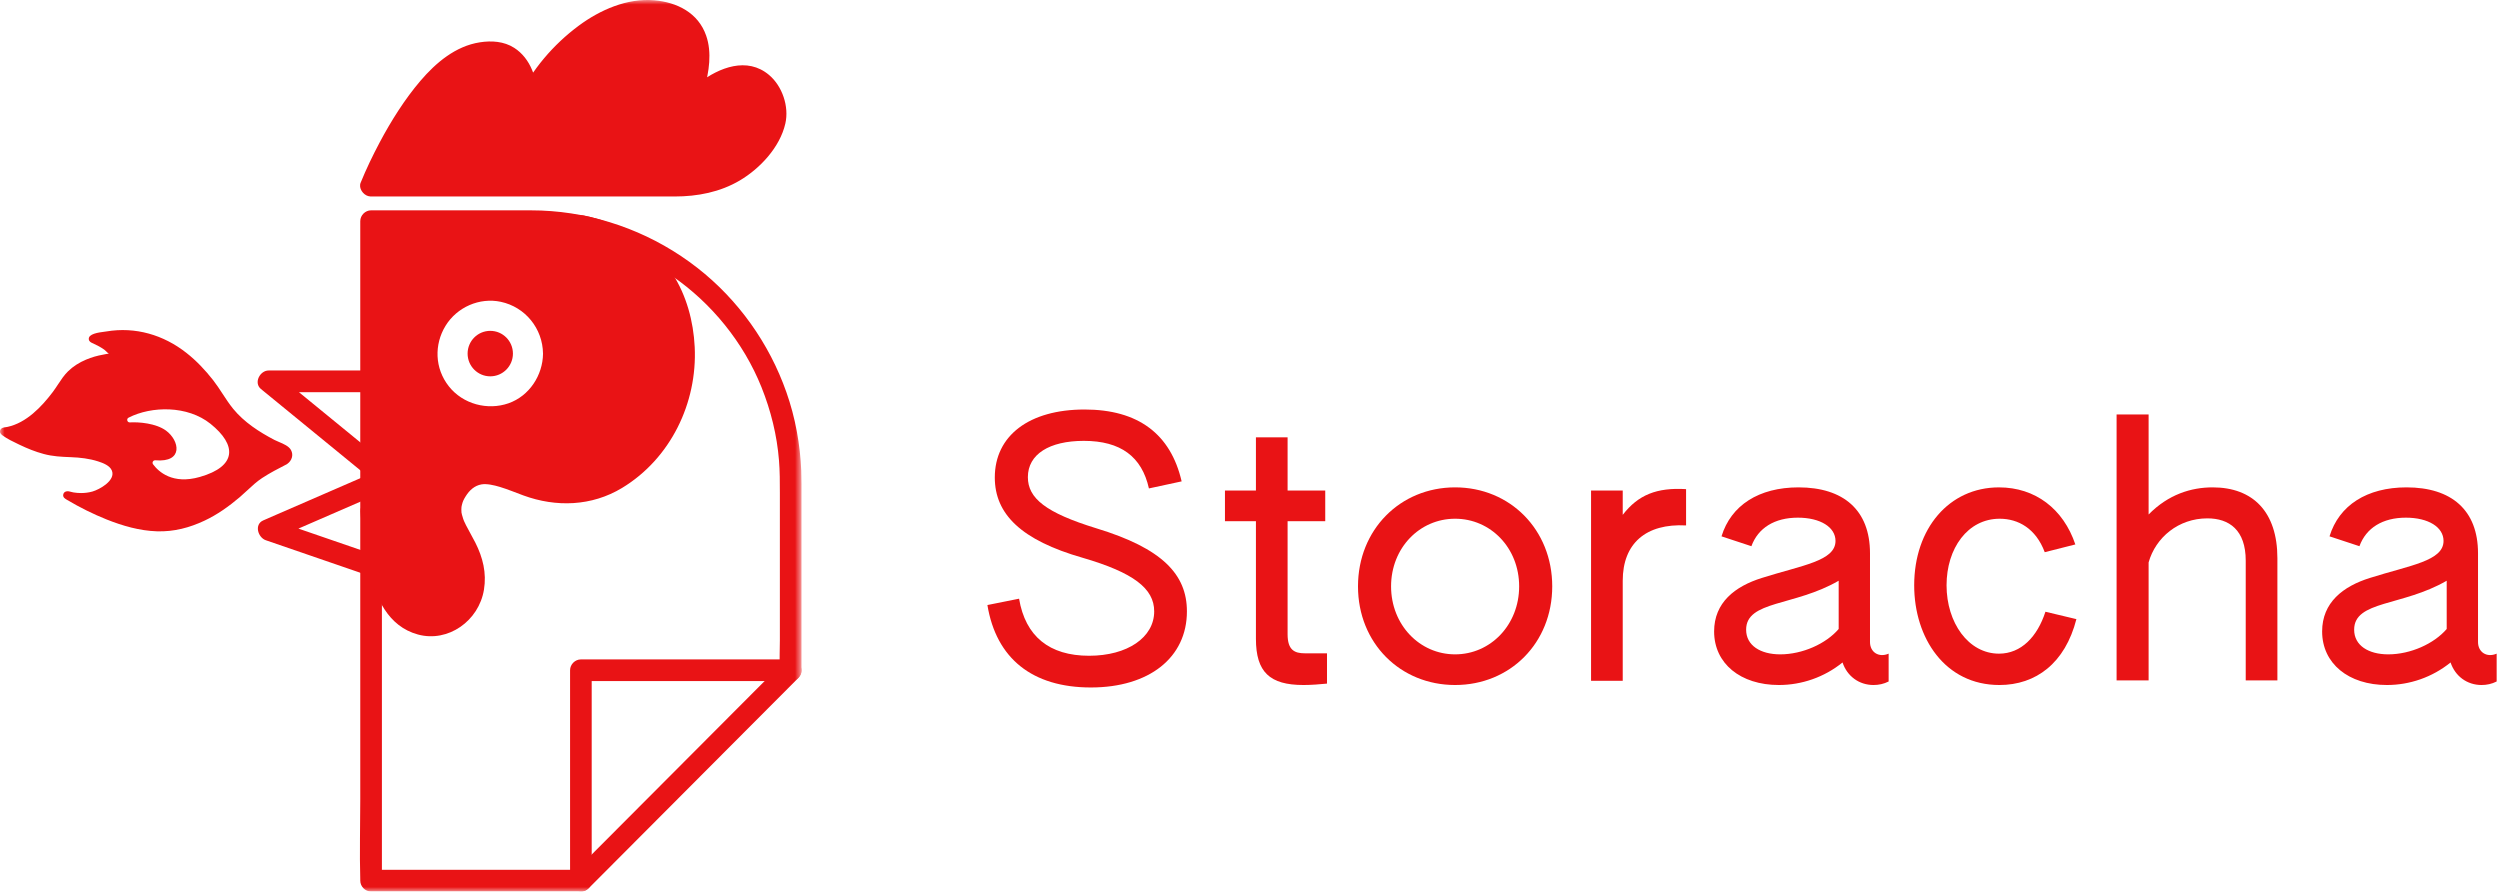 <svg fill="none" height="97" viewBox="0 0 272 97" width="272" xmlns="http://www.w3.org/2000/svg" xmlns:xlink="http://www.w3.org/1999/xlink"><clipPath id="a"><path d="m0 0h272v97h-272z"/></clipPath><clipPath id="b"><path d="m0 0h272v97h-272z"/></clipPath><mask id="c" height="97" maskUnits="userSpaceOnUse" width="88" x="0" y="0"><path d="m0 0h87.209v97h-87.209z" fill="#fff"/></mask><g clip-path="url(#a)"><g clip-path="url(#b)" fill="#e91315"><path d="m118.685 74.797c-6.355 0-10.298-3.143-11.255-8.969l3.445-.69c.689 4.101 3.293 6.209 7.619 6.209 4.172 0 7.082-1.993 7.082-4.83 0-2.491-2.259-4.216-7.772-5.826-6.699-1.917-9.57-4.753-9.57-8.739 0-4.561 3.751-7.397 9.762-7.397 5.857 0 9.379 2.683 10.566 7.819l-3.56.767c-.767-3.45-3.063-5.175-7.083-5.175-3.751 0-6.087 1.456-6.087 3.948 0 2.3 1.953 3.871 7.427 5.558 7.197 2.185 9.877 5.021 9.877 9.046 0 5.021-4.097 8.279-10.451 8.279z"/><path d="m141.813 74.529c-3.675 0-5.168-1.418-5.168-5.021v-12.802h-3.37v-3.335h3.37v-5.788h3.445v5.788h4.096v3.335h-4.096v12.304c0 1.725.765 2.07 1.876 2.07h2.412v3.296c-.767.077-1.723.153-2.565.153z"/><path d="m158.316 74.529c-5.972 0-10.566-4.561-10.566-10.732s4.594-10.771 10.566-10.771c5.973 0 10.567 4.599 10.567 10.771s-4.594 10.732-10.567 10.732zm0-3.335c3.867 0 6.968-3.22 6.968-7.398s-3.101-7.359-6.968-7.359c-3.866 0-6.967 3.181-6.967 7.359s3.101 7.398 6.967 7.398z"/><path d="m173.107 74.069v-20.698h3.446v2.645c1.685-2.185 3.713-2.99 6.892-2.798v3.948c-4.366-.23-6.892 1.955-6.892 6.018v10.886z"/><path d="m193.54 74.529c-4.173 0-7.044-2.338-7.044-5.826 0-3.143 2.258-4.906 5.206-5.826 4.365-1.38 8.001-1.84 8.001-4.025 0-1.495-1.646-2.53-4.096-2.53-2.526 0-4.326 1.112-5.054 3.105l-3.253-1.073c1.034-3.373 4.057-5.328 8.384-5.328 4.862 0 7.772 2.453 7.772 7.168v9.659c0 1.111.956 1.725 2.028 1.265v3.028c-.535.268-1.072.383-1.646.383-1.57 0-2.872-.958-3.37-2.453-1.989 1.61-4.44 2.453-6.928 2.453zm.153-3.335c2.411 0 4.977-1.15 6.355-2.76v-5.251c-4.824 2.798-10.069 2.147-10.069 5.328 0 1.725 1.57 2.683 3.714 2.683z"/><path d="m217.529 74.529c-5.896 0-9.265-5.098-9.265-10.847 0-6.171 3.79-10.655 9.226-10.655 3.943 0 7.005 2.338 8.307 6.209l-3.33.843c-.958-2.568-2.871-3.641-4.901-3.641-3.484 0-5.781 3.22-5.781 7.244 0 4.063 2.374 7.436 5.705 7.436 2.412 0 4.173-1.84 5.053-4.561l3.369.805c-1.226 4.791-4.403 7.168-8.383 7.168z"/><path d="m230.285 74.03v-28.939h3.484v10.886c2.144-2.185 4.633-2.951 6.967-2.951 4.364 0 7.044 2.645 7.044 7.704v13.3h-3.445v-13.032c0-3.335-1.799-4.599-4.173-4.599-3.139 0-5.628 2.07-6.393 4.791v12.84z"/><path d="m259.693 74.529c-4.173 0-7.045-2.338-7.045-5.826 0-3.143 2.259-4.906 5.207-5.826 4.364-1.38 8.002-1.84 8.002-4.025 0-1.495-1.647-2.53-4.097-2.53-2.527 0-4.326 1.112-5.053 3.105l-3.255-1.073c1.034-3.373 4.059-5.328 8.384-5.328 4.862 0 7.772 2.453 7.772 7.168v9.659c0 1.111.957 1.725 2.028 1.265v3.028c-.535.268-1.071.383-1.645.383-1.57 0-2.871-.958-3.369-2.453-1.991 1.61-4.441 2.453-6.929 2.453zm.153-3.335c2.412 0 4.976-1.15 6.355-2.76v-5.251c-4.824 2.798-10.069 2.147-10.069 5.328 0 1.725 1.57 2.683 3.714 2.683z"/><g mask="url(#c)"><path d="m57.764 22.884h-17.39c-.635 0-1.177.543-1.177 1.18v62.914c0 2.898-.085 5.816 0 8.714v.123c0 .637.541 1.18 1.177 1.18h22.826c.635 0 1.177-.543 1.177-1.18v-22.894l-1.177 1.18h22.826c.635 0 1.177-.543 1.177-1.18v-18.792c0-.958.014-1.921-.024-2.879-.118-2.913-.649-5.825-1.619-8.577-1.873-5.329-5.247-10.069-9.695-13.538-4.579-3.569-10.1-5.716-15.879-6.165-.739-.057-1.478-.085-2.221-.085-1.516 0-1.516 2.356 0 2.36 5.488.014 10.839 1.676 15.366 4.787 4.297 2.955 7.77 7.236 9.719 12.094 1.021 2.544 1.69 5.24 1.906 7.978.094 1.171.094 2.341.094 3.517v16.078c0 1.02-.061 2.063 0 3.078v.146l1.177-1.18h-22.826c-.635 0-1.177.543-1.177 1.18v22.894l1.177-1.18h-22.826l1.177 1.18v-68.819c0-.93.061-1.879 0-2.809 0-.042 0-.08 0-.123l-1.177 1.18h17.39c1.515 0 1.515-2.36 0-2.36z"/><path d="m85.2 72.085c-2.579 2.587-5.153 5.169-7.733 7.756-4.09 4.102-8.18 8.204-12.274 12.311-.941.944-1.882 1.888-2.819 2.828-1.073 1.076.593 2.743 1.666 1.671 2.579-2.587 5.154-5.169 7.732-7.756 4.09-4.102 8.18-8.204 12.274-12.311.941-.944 1.883-1.888 2.819-2.828 1.073-1.076-.593-2.743-1.666-1.671z"/><path d="m62.892 25.727c2.89.604 5.436 1.869 7.347 4.078.381.444.673.84 1.031 1.426.334.543.626 1.109.875 1.695 0 0 .042.099.103.269.047.127.099.26.141.392.108.316.212.637.301.958.174.623.301 1.26.4 1.902.028.194 0-.057.028.208.014.156.033.311.047.467.028.33.047.656.057.987.019.614 0 1.227-.042 1.836-.024.283-.052.562-.085.845-.024.194.024-.17 0 .019-.009.075-.024.146-.033.222-.028.165-.056.33-.085.491-.108.567-.245 1.133-.409 1.685-.08.269-.169.533-.264.798-.042.113-.085.227-.127.335-.024.061-.052.127-.075.189-.052.132.071-.161-.019.043-.216.477-.447.939-.715 1.383-.918 1.511-2.085 2.898-3.422 4.041-2.532 2.162-5.756 2.927-8.966 2.086-1.652-.429-3.177-1.274-4.857-1.61-1.798-.354-3.596-.014-4.838 1.425-1.12 1.298-1.69 2.922-1.318 4.621.292 1.336 1.111 2.502 1.718 3.705s.946 2.535.551 3.984c-.339 1.241-1.177 2.181-2.212 2.506-.155.047-.31.085-.471.118-.061.014-.118.024-.179.033.183-.024-.024 0-.052 0-.165.009-.325.014-.489.009-.08 0-.165-.009-.245-.014-.198-.019 0 0-.118-.019-.711-.142-1.177-.335-1.76-.774-.899-.68-1.388-1.718-1.774-2.851-.814-2.403-1.134-4.72-1.327-7.071-.014-.161-.024-.321-.033-.481-.089-1.511-2.443-1.52-2.353 0 .122 2.129.433 4.281.927 6.358.72 3.021 2.052 6.122 5.323 7.015 3.271.892 6.627-1.468 7.182-4.881.296-1.817-.118-3.489-.937-5.112-.325-.642-.692-1.256-1.017-1.898-.071-.142-.141-.288-.207-.434-.009-.024-.085-.208-.019-.042-.028-.071-.056-.146-.08-.217-.047-.146-.094-.288-.132-.439-.019-.076-.033-.146-.047-.222-.047-.217 0 .057-.009-.08-.014-.175-.014-.345 0-.514 0-.033.033-.227 0-.038.014-.08.033-.16.052-.241.089-.364.183-.562.405-.916.419-.68.979-1.166 1.713-1.298.565-.099 1.337.071 2.014.274.866.264 1.704.614 2.551.925 3.567 1.308 7.441 1.18 10.735-.812 5.28-3.196 8.203-9.247 7.907-15.337-.137-2.799-.894-5.608-2.419-7.973-1.694-2.629-4.198-4.527-7.107-5.617-.819-.307-1.661-.538-2.513-.717-.621-.132-1.271.184-1.45.826-.16.585.198 1.322.824 1.454z"/><path d="m61.429 38.472c-.038-3.418-2.151-6.425-5.337-7.623-3.186-1.199-6.819-.161-8.928 2.403-2.165 2.634-2.527 6.429-.762 9.379 1.765 2.95 5.205 4.423 8.552 3.786 3.756-.713 6.434-4.168 6.481-7.944.019-1.52-2.334-1.52-2.353 0-.028 2.365-1.492 4.612-3.756 5.405-2.264.793-4.951.109-6.495-1.85-1.544-1.959-1.6-4.555-.353-6.585 1.247-2.03 3.699-3.101 6.01-2.606 2.668.571 4.56 2.908 4.593 5.641.019 1.52 2.372 1.52 2.353 0z"/><path d="m53.341 40.945c1.362 0 2.466-1.107 2.466-2.474 0-1.366-1.104-2.474-2.466-2.474s-2.466 1.107-2.466 2.474c0 1.366 1.104 2.474 2.466 2.474z"/><path d="m40.376 20.197h33.368c6.678 0 9.959-4.508 10.566-7.066.607-2.558-2.457-9.016-9.912-.972 0 0 4.447-8.648-1.506-10.597-5.954-1.95-12.797 4.022-15.507 9.748 0 0 .325-7.066-5.808-5.358-6.132 1.709-11.206 14.251-11.206 14.251z"/><path d="m40.376 21.378h33.025c2.485 0 4.942-.472 7.102-1.751 2.16-1.279 4.349-3.583 4.942-6.184.424-1.85-.329-4.074-1.779-5.292-2.372-1.997-5.417-.817-7.596.864-.904.699-1.727 1.478-2.504 2.308l1.85 1.43c.503-.982.899-2.039 1.205-3.097.527-1.822.852-3.946.207-5.787-.861-2.474-3.158-3.625-5.648-3.838-2.942-.255-5.888 1.043-8.208 2.761-2.772 2.053-5.106 4.791-6.603 7.916l2.193.595c.056-1.242-.193-2.554-.673-3.696-.409-.977-1.045-1.827-1.944-2.403-1.115-.713-2.466-.798-3.742-.599-2.64.411-4.777 2.219-6.462 4.192-1.685 1.973-3.186 4.347-4.443 6.717-.753 1.421-1.454 2.875-2.061 4.366-.24.59.259 1.298.824 1.454.673.184 1.21-.231 1.449-.826.099-.241.014-.033-.014.028.094-.212.183-.43.282-.647.329-.741.678-1.473 1.04-2.195 1.068-2.119 2.264-4.187 3.676-6.094.649-.878 1.492-1.85 2.358-2.658.471-.434.72-.647 1.2-.968.207-.142.424-.274.645-.397.118-.066.231-.127.353-.184.057-.028.419-.184.226-.109.499-.198 1.186-.373 1.577-.411.264-.024.527-.019.795-.014.057 0 .113.009.17.014-.216-.024-.033 0 .009 0 .136.028.268.057.4.099.094.028.188.061.278.099-.25-.104.042.028.099.066.089.057.179.109.268.17.024.014.141.109.024.014-.132-.109.061.057.085.08.061.061.127.123.183.184.024.028.231.274.132.146-.094-.118.075.113.108.161.061.094.122.194.174.297.052.104.104.203.151.307.089.179-.061-.189.028.071.071.208.146.415.202.628.056.203.099.406.141.609.014.085.028.17.042.255.056.316-.005-.137.005.028.028.401.075.802.061 1.208-.052 1.133 1.685 1.657 2.193.595 1.181-2.459 2.885-4.64 4.946-6.415 1.817-1.558 4.132-2.931 6.57-3.101 1.035-.071 2.311.09 3.12.496.466.236.579.307.894.628.075.076.151.156.216.241-.155-.189.052.076.071.099.113.179.216.359.301.548-.108-.236.028.071.038.104.033.099.066.198.094.297.047.17.08.34.113.515.066.345-.019-.241.014.109.009.109.019.212.024.321.014.236.014.472.005.703-.009.198-.024.401-.043.599 0 .028-.047.387-.009.118-.014.109-.033.217-.052.321-.071.42-.165.836-.278 1.246-.202.746-.457 1.468-.748 2.181.122-.297 0-.005-.052.118-.042.094-.085.189-.127.279-.038.085-.08.165-.122.25-.588 1.147.894 2.45 1.85 1.43.711-.76 1.454-1.506 2.287-2.138.555-.42 1.36-.92 1.859-1.119.287-.113.579-.194.88-.264.052-.014.104-.019.155-.028.183-.033-.188.014-.009 0 .146-.009.287-.019.433-.019.085 0 .447.042.137 0 .099.014.198.033.296.061.108.028.212.066.32.099.155.047-.198-.094-.052-.024.061.028.122.057.179.09.094.052.183.109.273.165.042.028.089.061.127.09 0 0-.179-.151-.085-.061.165.151.32.307.471.477.122.142-.113-.194.052.075.047.08.099.151.146.231.052.09.103.179.15.274.043.085.174.42.057.109.066.179.132.359.179.543.028.094.047.194.071.288.024.104.057.448.024.08.014.17.033.34.033.51 0 .076 0 .151-.005.227 0 .043-.009.085-.009.123 0 .198.08-.25.009-.075-.066.165-.089.363-.146.538-.033.095-.066.189-.099.283-.113.312.056-.08-.099.227-.245.491-.513.949-.824 1.397-.089.128-.226.302-.433.538-.231.264-.48.514-.739.755-.503.463-.974.812-1.609 1.18-1.812 1.057-3.836 1.392-5.907 1.392h-24.163c-2.885 0-5.784-.08-8.669 0-.047 0-.094 0-.136 0-1.516 0-1.516 2.36 0 2.36z"/><path d="m40.692 60.341c-3.257-1.119-6.509-2.238-9.766-3.361l-1.384-.477.282 2.157c3.257-1.416 6.514-2.832 9.775-4.248.456-.198.918-.397 1.374-.6.584-.255.715-1.109.424-1.614-.353-.604-1.026-.68-1.609-.425-3.257 1.416-6.514 2.832-9.775 4.248-.457.198-.918.397-1.374.6-1.007.439-.574 1.865.282 2.157 3.257 1.119 6.509 2.237 9.766 3.361l1.384.477c1.435.496 2.052-1.784.626-2.275z"/><path d="m41.209 49.773c-3.247-2.658-6.5-5.315-9.747-7.973-.466-.382-.932-.765-1.403-1.147l-.833 2.016h11.149c1.516 0 1.516-2.36 0-2.36h-11.149c-.946 0-1.652 1.345-.833 2.016 3.247 2.658 6.499 5.315 9.747 7.973.466.382.932.765 1.402 1.147.494.401 1.181.481 1.666 0 .414-.415.494-1.265 0-1.671z"/><path d="m63.202 24.588c12.486 2.549 12.971 16.191 8.966 22.285-3.52 5.358-8.137 7.798-13.601 6.335-3.125-.836-6.631-3.441-8.904.137-2.391 3.762 2.471 5.835 1.864 10.338-.607 4.503-5.234 5.716-8.137 2.804-2.537-2.544-3.007-10.815-3.007-10.815v-31.608l22.826.524zm-3.666 13.878c0-3.432-2.772-6.212-6.194-6.212s-6.194 2.78-6.194 6.212 2.772 6.212 6.194 6.212 6.194-2.78 6.194-6.212z"/><path clip-rule="evenodd" d="m31.208 50.508c-.023.014-.046.025-.068.033l-.067.035c-.862.443-1.696.872-2.547 1.429-.593.388-1.121.88-1.646 1.368-.267.248-.533.496-.806.728-1.177.996-2.443 1.902-3.84 2.554-1.605.751-3.29 1.213-5.168 1.152-1.878-.061-3.723-.595-5.455-1.284-1.487-.595-2.923-1.312-4.302-2.129l-.018-.01c-.221-.129-.456-.267-.415-.561.033-.227.193-.349.414-.373.142-.015.303.028.458.07.087.023.173.046.252.058.273.043.546.066.819.066.419 0 .833-.052 1.238-.165.762-.217 2.551-1.204 2.113-2.28-.221-.552-.979-.831-1.487-.996-.96-.311-1.977-.425-2.989-.463-1.012-.038-1.963-.08-2.946-.349-.904-.241-1.774-.595-2.612-.996-.047-.023-.094-.045-.142-.068-.581-.277-1.2-.572-1.717-.952-.193-.142-.358-.326-.249-.585.103-.245.355-.28.595-.313.066-.009.13-.018.191-.031 2.043-.439 3.699-2.171 4.913-3.776.204-.269.39-.552.577-.835.334-.508.668-1.016 1.103-1.44.555-.543 1.228-.958 1.939-1.26.607-.26 1.238-.439 1.887-.552.054-.01.111-.021.17-.034.142-.029.295-.061.436-.07-.094-.058-.189-.152-.28-.243-.075-.074-.149-.147-.218-.196-.372-.26-.772-.477-1.181-.661-.017-.007-.033-.015-.05-.022-.206-.091-.414-.182-.449-.436-.077-.6 1.068-.747 1.67-.825.099-.013.183-.024.245-.034 3.153-.529 6.212.368 8.711 2.337 1.087.854 2.043 1.869 2.899 2.96.369.473.698.976 1.027 1.48.367.562.734 1.123 1.156 1.641 1.196 1.463 2.843 2.525 4.499 3.389.142.073.308.143.481.216.508.215 1.081.457 1.312.883.294.541.086 1.145-.38 1.484-.021.022-.047.041-.078.058zm-14.557.005c-.137-.194.014-.453.249-.434 3.097.269 2.635-2.148 1.163-3.229-1.097-.802-2.946-.949-3.939-.892-.292.014-.395-.387-.132-.519 2.499-1.274 6.41-1.336 8.909.67 2.88 2.313 2.88 4.626-1.153 5.782-2.974.854-4.499-.571-5.097-1.378z" fill-rule="evenodd"/></g></g></g></svg>